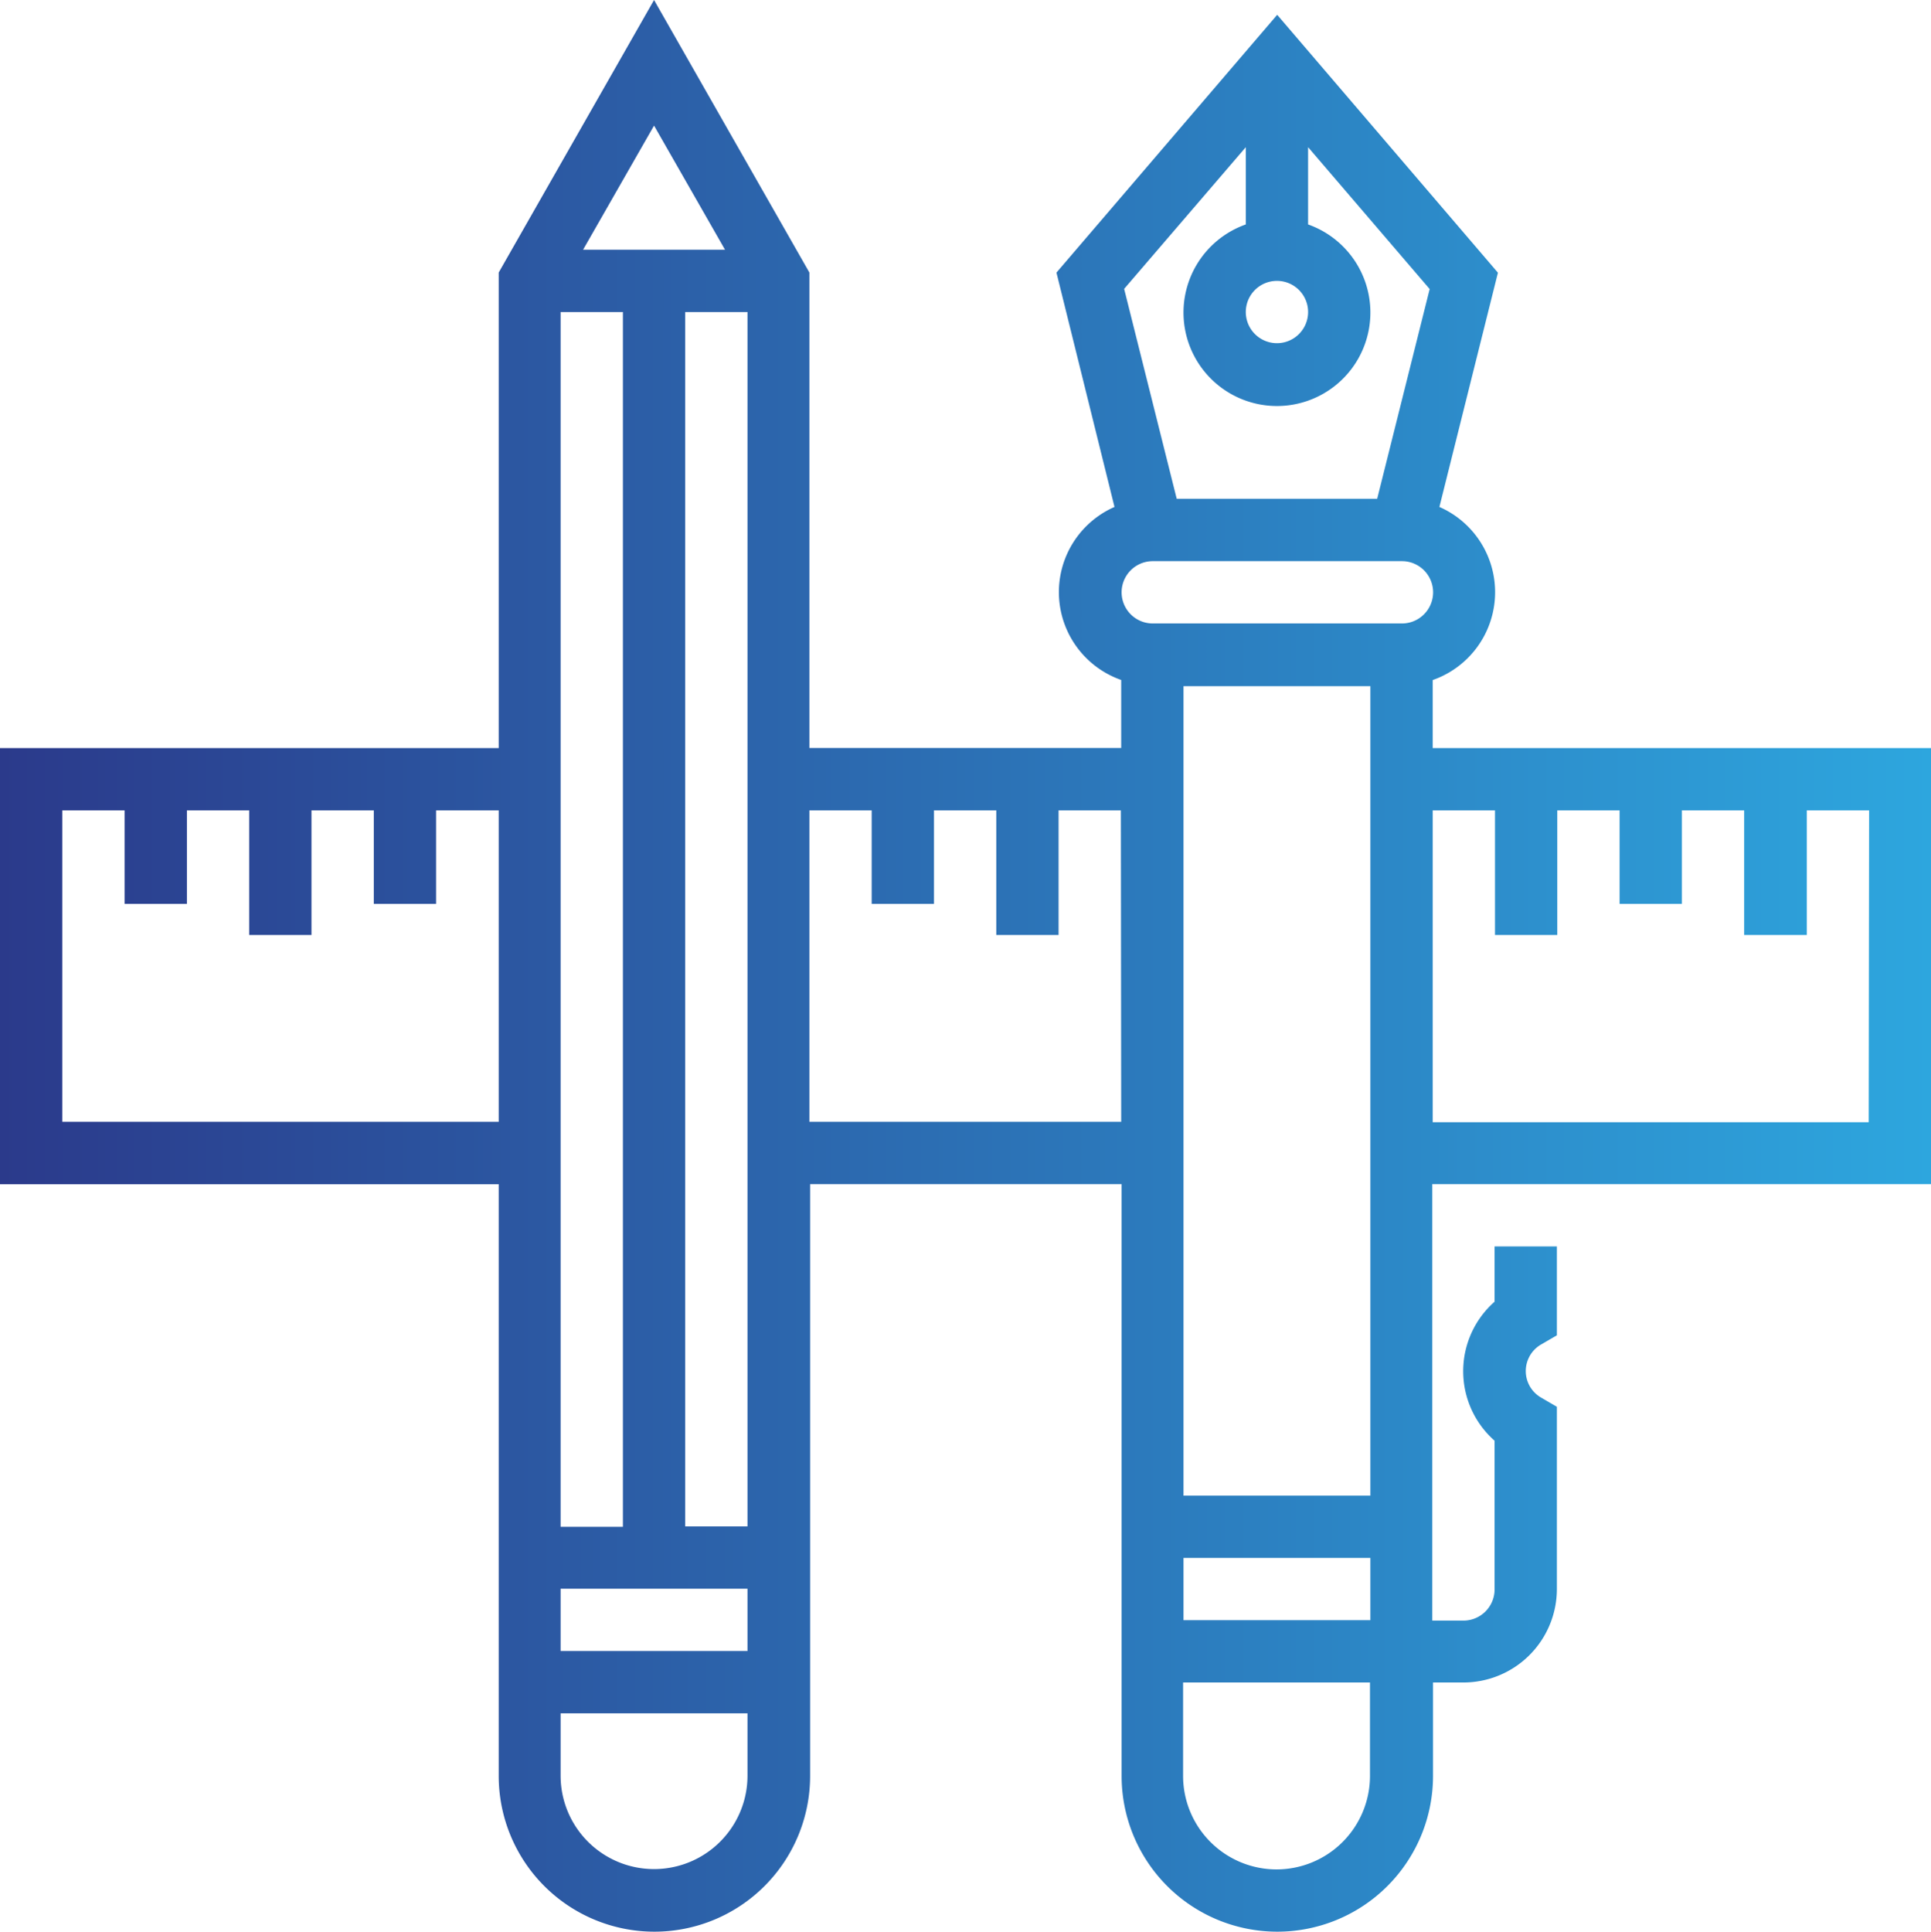 <svg xmlns="http://www.w3.org/2000/svg" xmlns:xlink="http://www.w3.org/1999/xlink" viewBox="0 0 236.19 236.25"><defs><style>.cls-1{fill:url(#linear-gradient);}</style><linearGradient id="linear-gradient" y1="118.13" x2="236.19" y2="118.13" gradientUnits="userSpaceOnUse"><stop offset="0" stop-color="#2b3a8b"/><stop offset="1" stop-color="#2da6de"/></linearGradient></defs><title>Creative 2</title><g id="Layer_2" data-name="Layer 2"><g id="Layer_1-2" data-name="Layer 1"><path class="cls-1" d="M175.24,91.49V83.17A11.38,11.38,0,0,0,176.06,62l7.16-28.65-27-31.54-27,31.53L136.32,62a11.38,11.38,0,0,0,.82,21.16v8.32H99V33.33L80,0,61,33.33V91.49H0v53.34H61V217.2a19,19,0,1,0,38.09,0V144.82h38.1V217.2a19,19,0,1,0,38.09,0V205.77H179a11.44,11.44,0,0,0,11.43-11.42v-22.3l-1.89-1.1a3.75,3.75,0,0,1,0-6.54l1.89-1.1V152.44h-7.62v6.76a11.33,11.33,0,0,0,0,17v18.19a3.81,3.81,0,0,1-3.81,3.81h-3.81V144.82h61V91.49ZM61,137.2H7.62V99.11h7.62v11.43h7.62V99.11h7.62v15.24H38.1V99.11h7.62v11.43h7.62V99.11H61ZM80,15.36l8.68,15.18H71.32ZM68.57,38.16h7.62V186.73H68.57Zm22.86,179a11.43,11.43,0,0,1-22.86,0v-7.62H91.43Zm0-15.24H68.57v-7.62H91.43Zm0-15.24H83.81V38.16h7.62ZM156.19,34.35a3.81,3.81,0,1,1-3.81,3.81,3.81,3.81,0,0,1,3.81-3.81ZM152.38,18v9.45a11.43,11.43,0,1,0,7.62,0V18l14.87,17.35L168.45,61H143.93L137.5,35.33ZM137.14,137.2H99V99.11h7.62v11.43h7.62V99.11h7.62v15.24h7.62V99.11h7.62Zm19,91.43a11.44,11.44,0,0,1-11.43-11.43V205.77h22.86V217.2h0a11.44,11.44,0,0,1-11.43,11.43ZM167.62,95.3v87.62H144.76v-99h22.86Zm0,95.23v7.62H144.76v-7.62Zm3.81-114.28H141a3.81,3.81,0,0,1,0-7.62h30.48a3.81,3.81,0,0,1,0,7.62Zm57.14,61H175.24V99.11h7.62v15.24h7.62V99.11h7.62v11.43h7.62V99.11h7.62v15.24H221V99.11h7.62Zm0,0"/></g></g></svg>